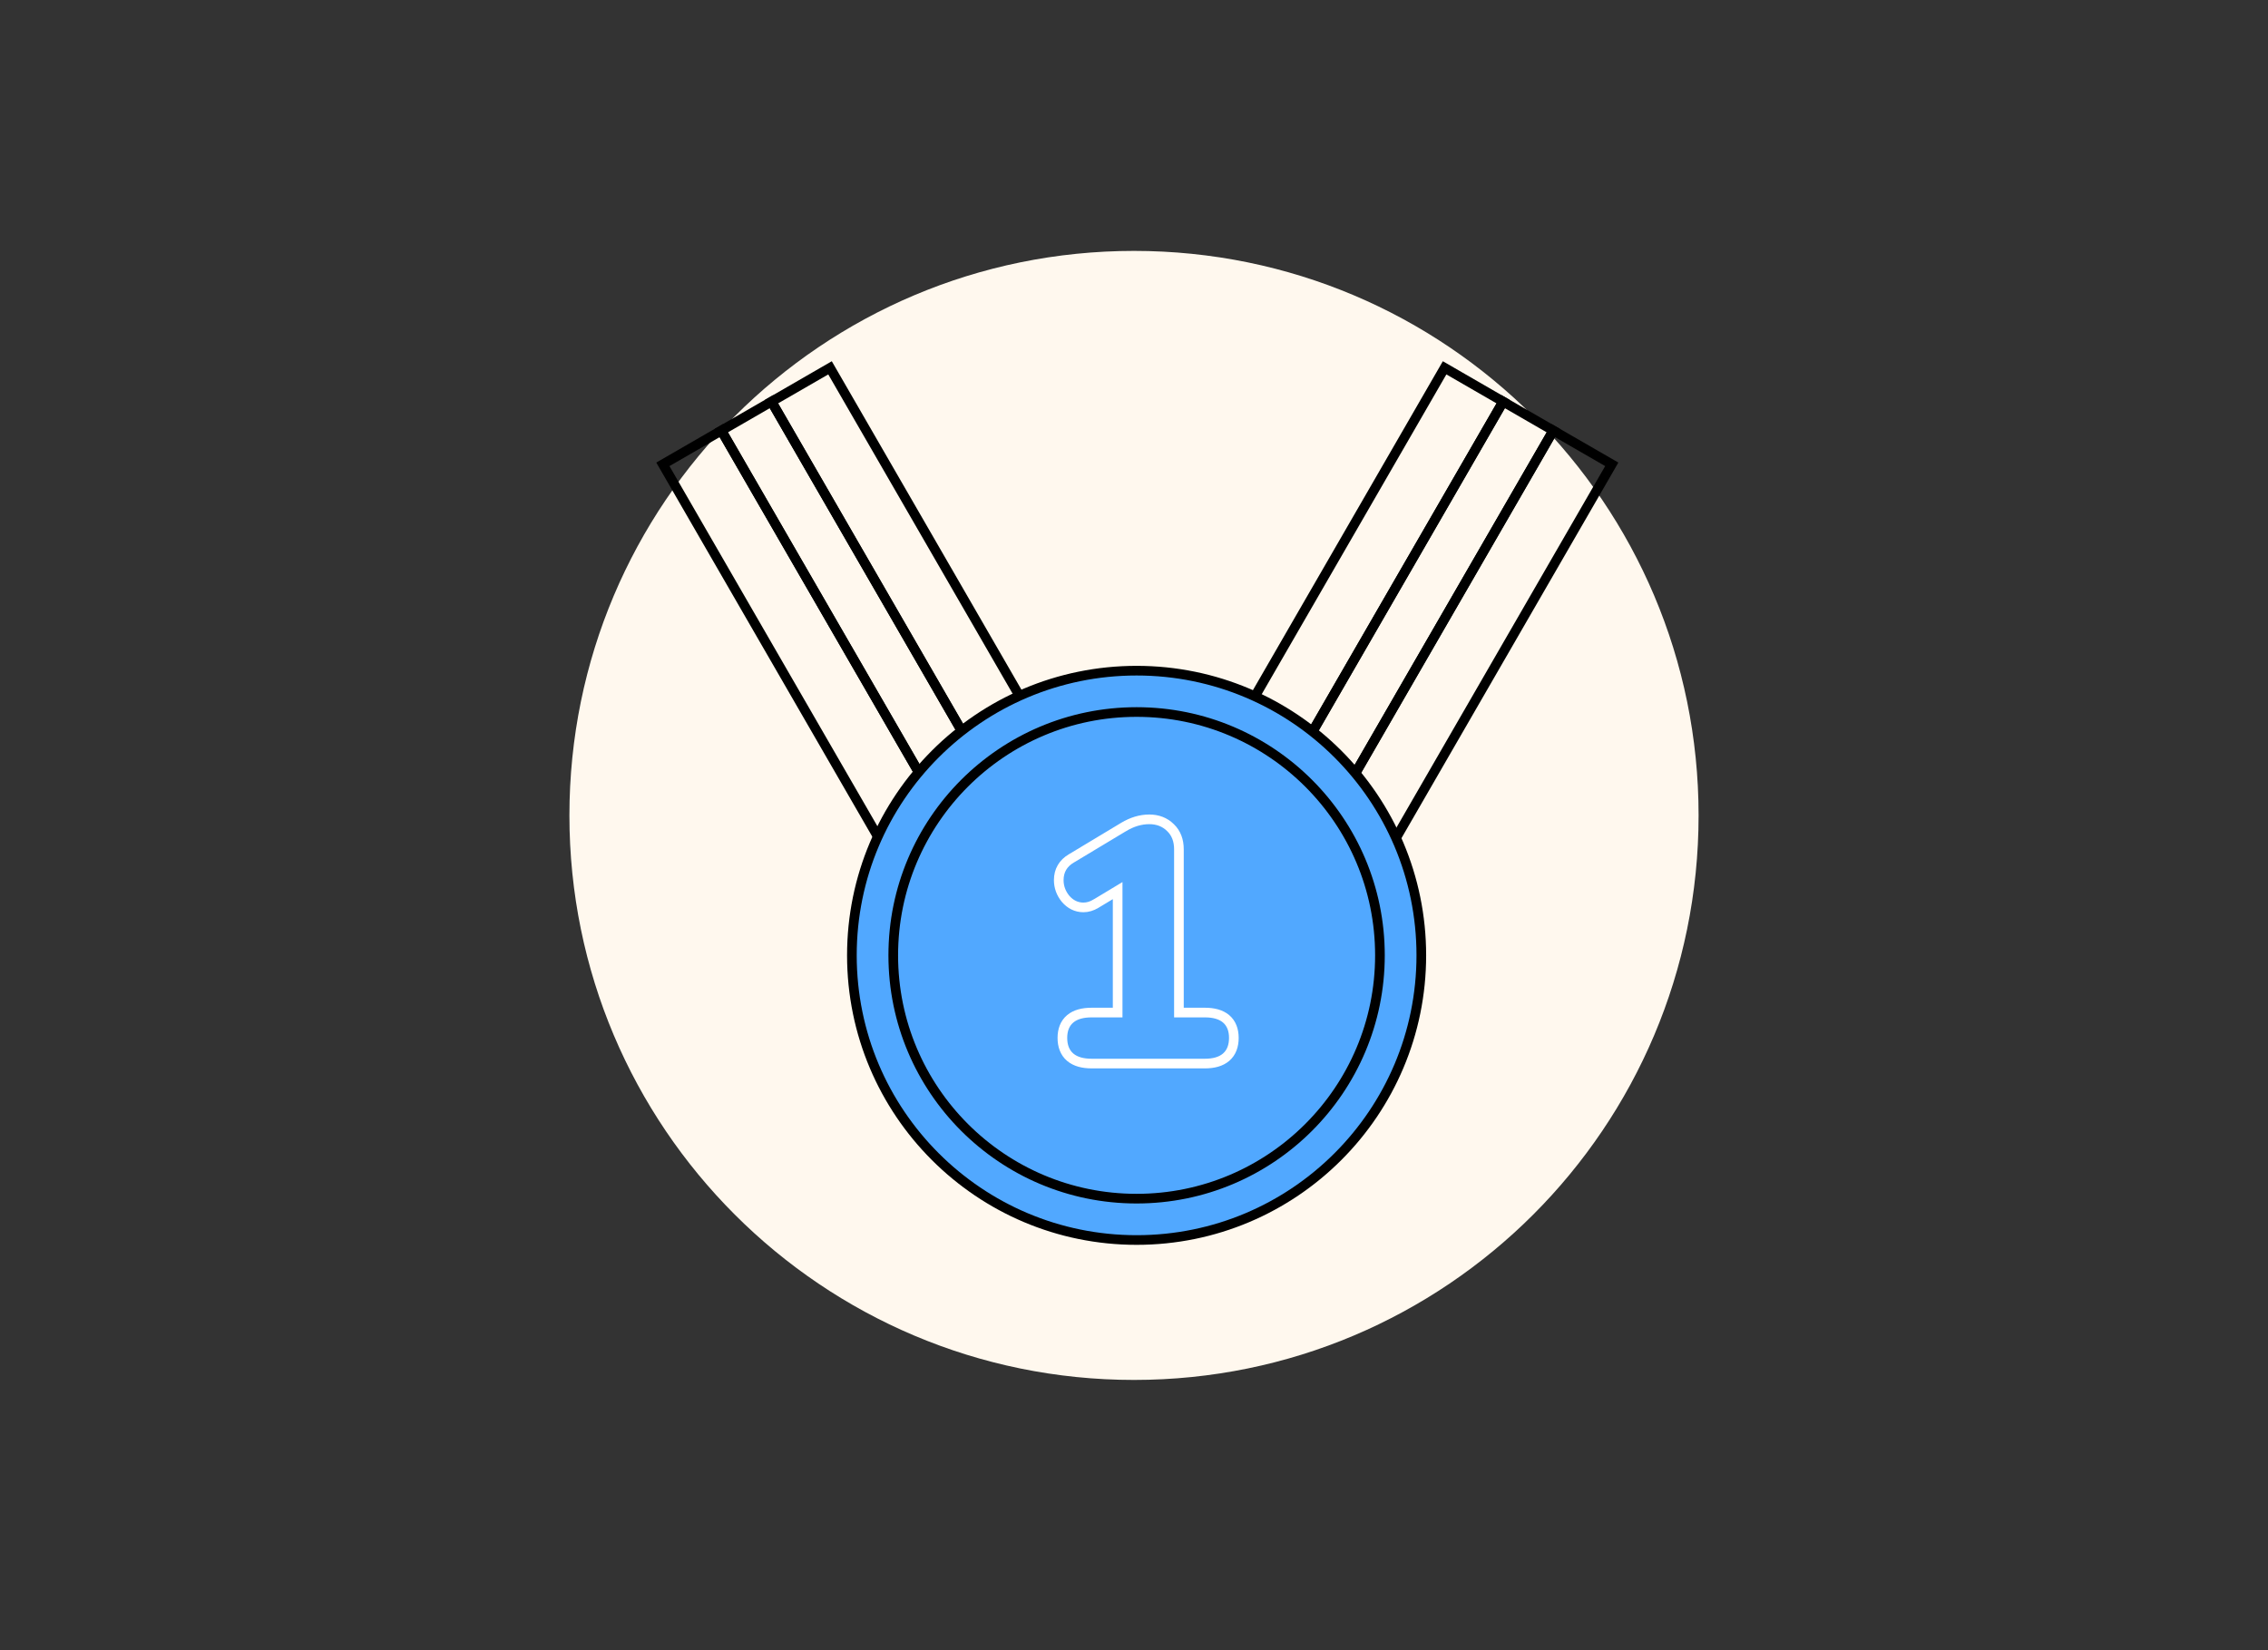 <svg width="235" height="171" viewBox="0 0 235 171" fill="none" xmlns="http://www.w3.org/2000/svg">
<rect x="0" y="0" width="235" height="171" fill="#333333" stroke="none"/>
<g clip-path="url(#clip0_3078_7426)">
<path d="M176 84.5C176 52.191 149.809 26 117.5 26C85.191 26 59 52.191 59 84.5C59 116.809 85.191 143 117.5 143C149.809 143 176 116.809 176 84.5Z" fill="#FFF8EE"/>
<path d="M74.746 44.617L68.684 48.117L95.684 94.883L101.746 91.383L74.746 44.617Z" stroke="black"/>
<path d="M79.942 41.617L74.746 44.617L101.746 91.383L106.942 88.383L79.942 41.617Z" stroke="black"/>
<path d="M86.004 38.117L79.941 41.617L106.941 88.383L113.004 84.883L86.004 38.117Z" stroke="black"/>
<path d="M160.942 44.617L167.004 48.117L140.004 94.882L133.942 91.382L160.942 44.617Z" stroke="black"/>
<path d="M155.745 41.617L160.941 44.617L133.941 91.382L128.745 88.382L155.745 41.617Z" stroke="black"/>
<path d="M149.684 38.117L155.746 41.617L128.746 88.382L122.684 84.882L149.684 38.117Z" stroke="black"/>
<path d="M117.77 128.5C134.062 128.5 147.27 115.292 147.27 99C147.27 82.708 134.062 69.5 117.77 69.5C101.477 69.5 88.269 82.708 88.269 99C88.269 115.292 101.477 128.5 117.77 128.5Z" fill="#51A8FF" stroke="black"/>
<path d="M117.769 124.214C131.694 124.214 142.983 112.925 142.983 98.999C142.983 85.074 131.694 73.785 117.769 73.785C103.844 73.785 92.555 85.074 92.555 98.999C92.555 112.925 103.844 124.214 117.769 124.214Z" stroke="black"/>
<path d="M113.547 93.652L115.806 92.291V104.929H113.117C112.214 104.929 111.443 105.116 110.893 105.577C110.327 106.052 110.08 106.744 110.08 107.555C110.08 108.375 110.325 109.074 110.89 109.556C111.441 110.024 112.213 110.215 113.117 110.215H124.843C125.738 110.215 126.502 110.023 127.047 109.553C127.606 109.071 127.846 108.373 127.846 107.555C127.846 106.746 127.604 106.055 127.044 105.579C126.5 105.117 125.736 104.929 124.843 104.929H122.155V88.012C122.155 87.108 121.88 86.339 121.284 85.769C120.7 85.187 119.952 84.906 119.083 84.906C118.178 84.906 117.29 85.179 116.426 85.698L116.425 85.698L111.011 88.953C110.156 89.451 109.703 90.219 109.703 91.201C109.703 91.914 109.94 92.561 110.397 93.127L110.406 93.138C110.901 93.715 111.526 94.032 112.26 94.032C112.708 94.032 113.139 93.897 113.546 93.652L113.547 93.652Z" stroke="white"/>
</g>
<defs>
<clipPath id="clip0_3078_7426">
<rect width="235" height="171" fill="white"/>
</clipPath>
</defs>
</svg>
